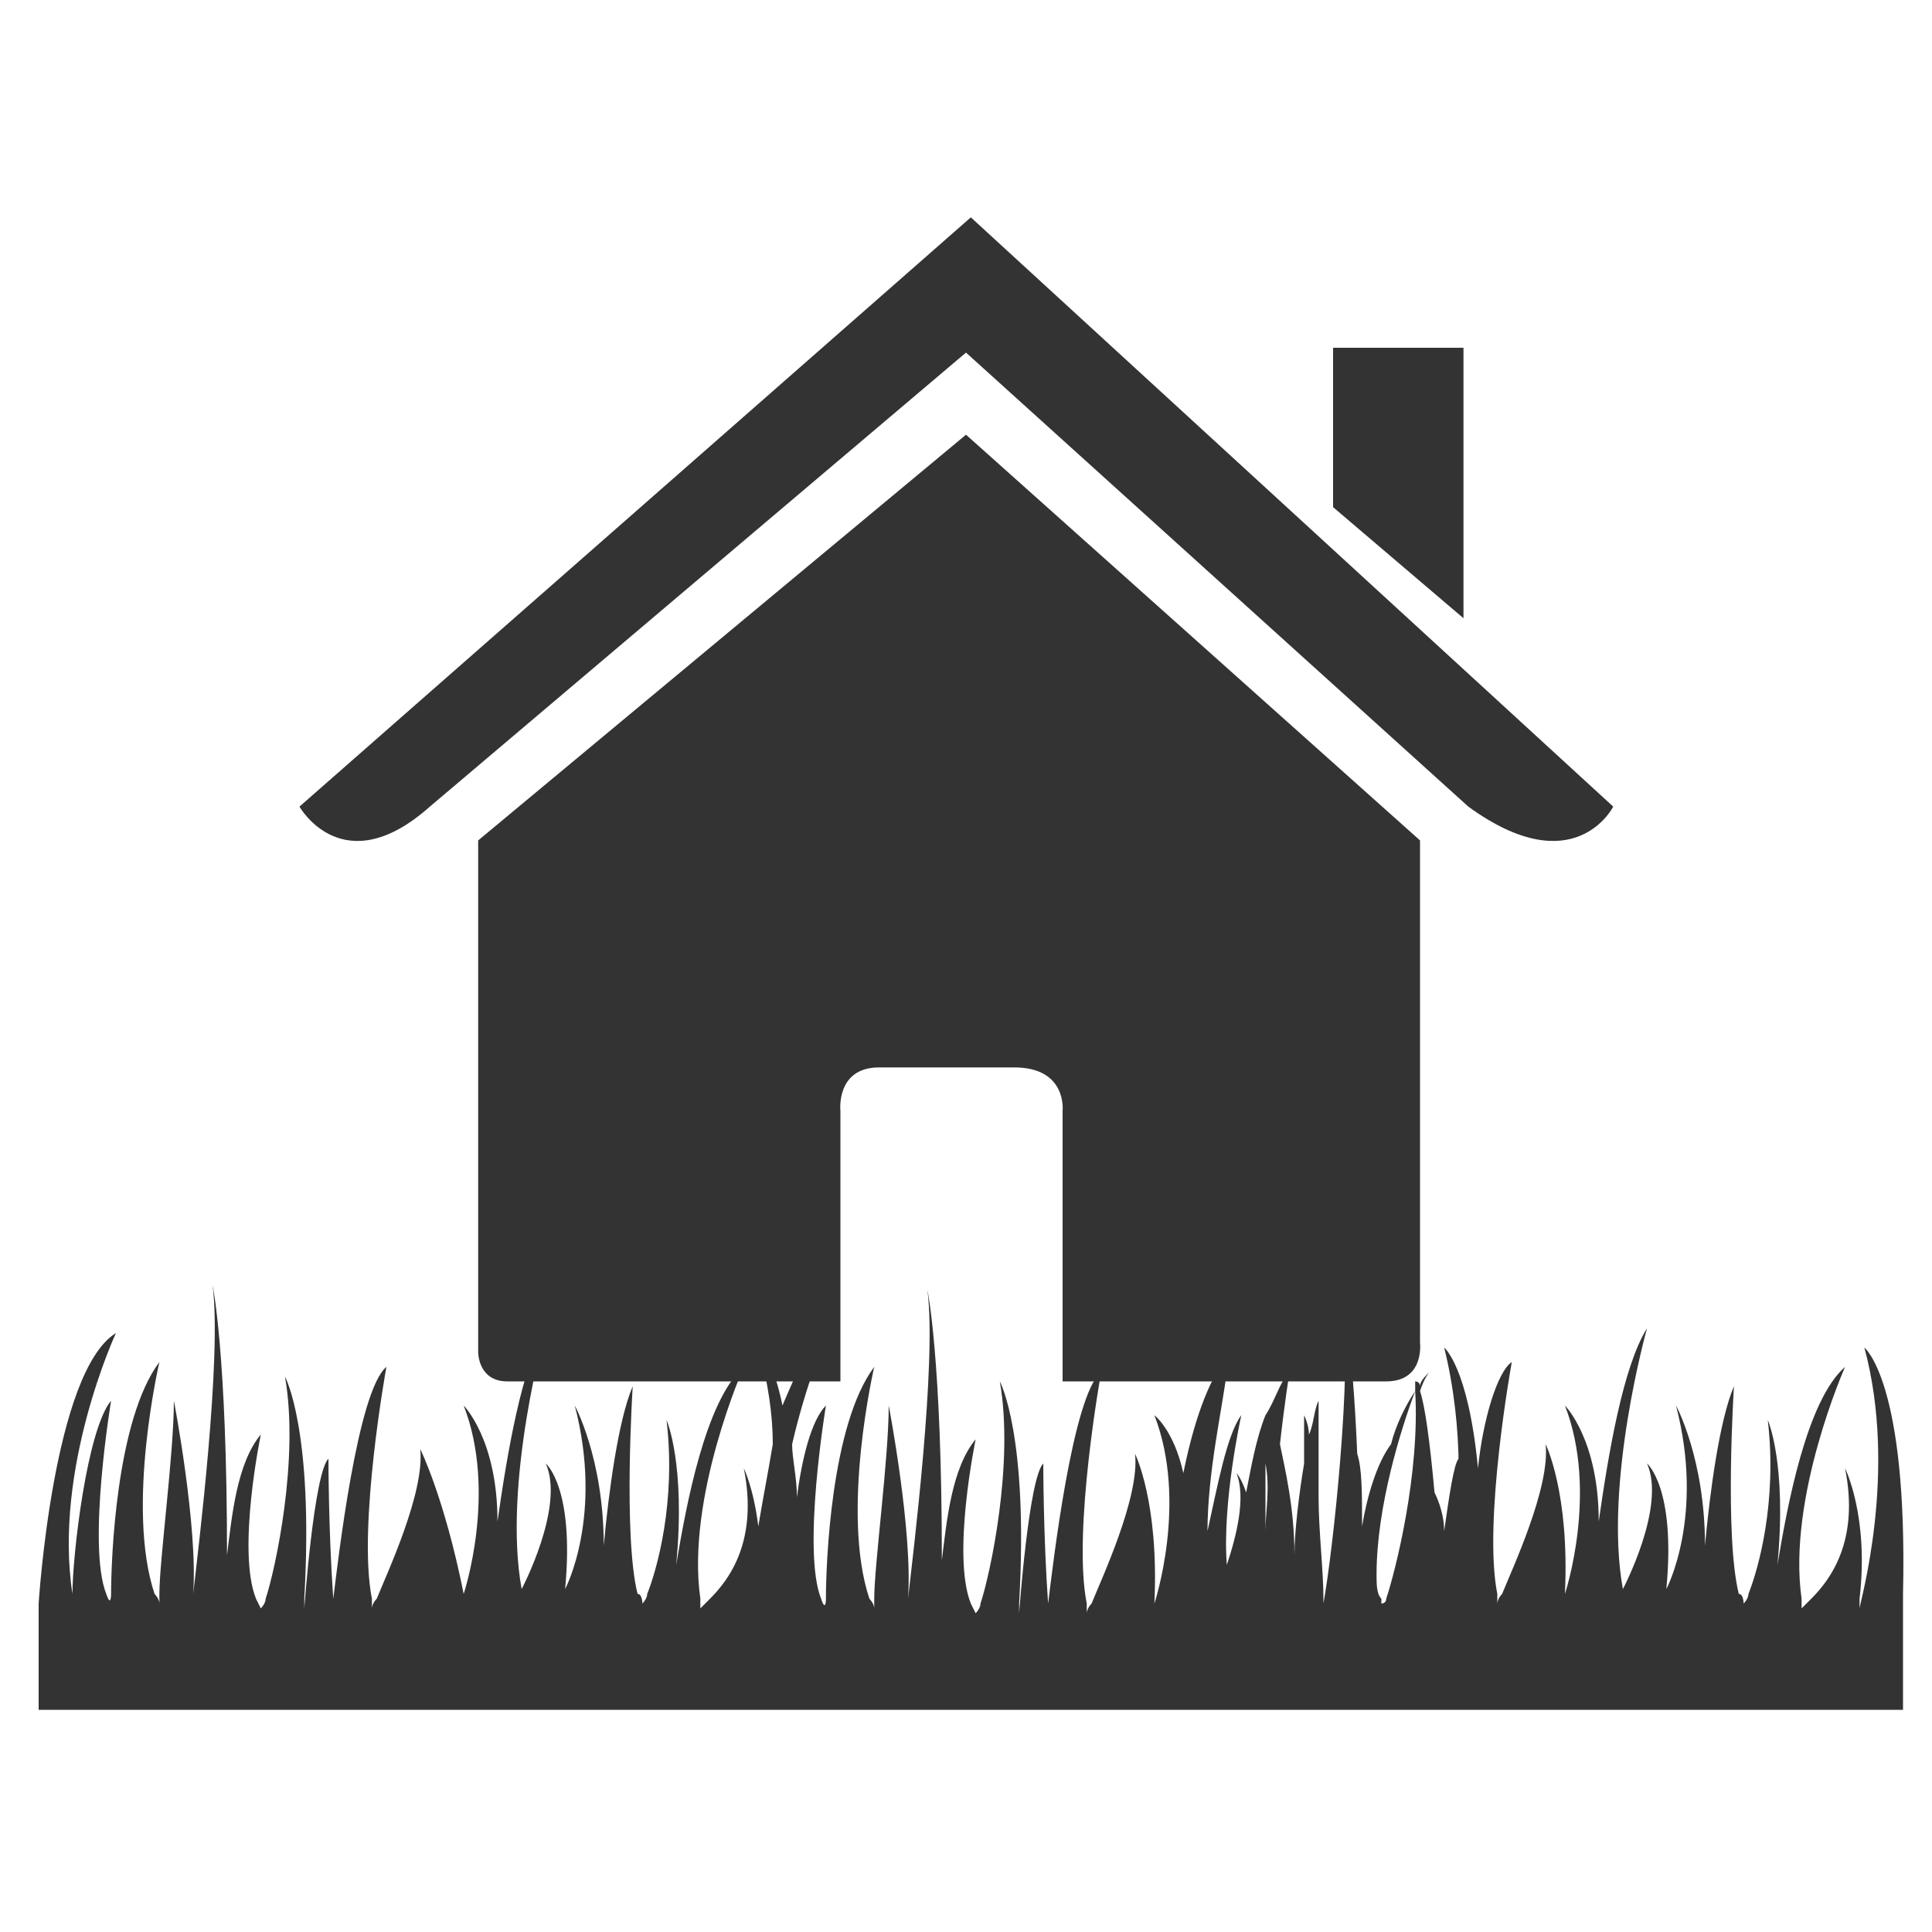 <?xml version="1.0" encoding="utf-8"?>
<!-- Generator: Adobe Illustrator 21.1.0, SVG Export Plug-In . SVG Version: 6.00 Build 0)  -->
<svg version="1.1" id="Capa_1" xmlns="http://www.w3.org/2000/svg" xmlns:xlink="http://www.w3.org/1999/xlink" x="0px" y="0px"
	 viewBox="0 0 40 40" style="enable-background:new 0 0 40 40;" xml:space="preserve">
<style type="text/css">
	.st0{fill:#333333;}
	.st1{fill:#ED1C24;}
	.st2{fill:none;stroke:#333333;stroke-width:0.25;stroke-miterlimit:10;}
</style>
<g>
	<path class="st0" d="M38.6,27.9c0.7,2.6-0.1,5.3-0.1,5.4c0,0,0-0.2,0-0.2c0.2-1.7-0.3-2.7-0.3-2.7c0.3,1.5-0.3,2.3-0.7,2.7
		c-0.1,0.1-0.2,0.2-0.2,0.2c0,0,0-0.2,0-0.2c-0.3-2.1,0.9-4.8,0.9-4.8c-0.8,0.7-1.2,2.9-1.4,4.1c0.2-2.1-0.2-3-0.2-3
		c0.2,1.7-0.2,3.1-0.4,3.6c0,0.1-0.1,0.2-0.1,0.2c0,0,0-0.2-0.1-0.2c-0.3-1.2-0.1-4.3-0.1-4.3c-0.3,0.7-0.5,2.2-0.6,3.3
		c0-1.8-0.6-2.9-0.6-2.9c0.6,2.3-0.2,3.8-0.2,3.8c0.2-2.1-0.4-2.6-0.4-2.6c0.4,0.9-0.5,2.6-0.5,2.6c-0.4-2.2,0.5-5.4,0.5-5.4
		c-0.5,0.8-0.8,2.6-1,4c0-1.7-0.7-2.4-0.7-2.4c0.7,1.8,0,3.9,0,3.9c0.1-2.1-0.4-3.1-0.4-3.1c0.1,0.9-0.7,2.6-0.9,3.1
		c-0.1,0.1-0.1,0.2-0.1,0.2c0,0,0-0.2,0-0.2c-0.3-1.5,0.3-4.8,0.3-4.8c-0.3,0.2-0.6,1.2-0.7,2.2c-0.2-2.1-0.7-2.5-0.7-2.5
		c0.2,0.8,0.3,1.7,0.3,2.5c0-0.1,0-0.2,0-0.2c-0.1,0.1-0.2,0.8-0.3,1.5c0-0.3-0.1-0.6-0.2-0.8c-0.1-1.1-0.2-1.8-0.3-2.1
		c0.1-0.3,0.2-0.4,0.2-0.4c-0.1,0.1-0.2,0.2-0.2,0.3c0-0.1-0.1-0.1-0.1-0.1c0,0.1,0,0.1,0,0.2c-0.2,0.3-0.4,0.7-0.5,1.1
		c-0.3,0.4-0.5,1.1-0.6,1.7c0-0.7,0-1.2-0.1-1.5c-0.1-2.4-0.3-3.2-0.3-3.2c0.2,1.5-0.2,5.2-0.4,6.3c0,0,0-0.1,0-0.1
		c0-0.6-0.1-1.4-0.1-2.1c0-1,0-2,0-2c-0.1,0.2-0.1,0.5-0.2,0.7c0-0.2-0.1-0.4-0.1-0.4c0,0.3,0,0.6,0,1c-0.1,0.6-0.2,1.4-0.2,1.9
		c0-1-0.2-1.8-0.3-2.3c0.1-0.9,0.2-1.5,0.2-1.5c-0.2,0.2-0.3,0.6-0.5,0.9c0,0,0,0,0,0c0,0,0,0,0,0c-0.2,0.5-0.3,1.1-0.4,1.6
		c-0.1-0.3-0.2-0.4-0.2-0.4c0.2,0.5,0,1.3-0.2,1.9c-0.1-1.3,0.3-3.1,0.3-3.1c-0.3,0.4-0.5,1.5-0.7,2.4c0-1.2,0.3-2.5,0.4-3.3
		c0.1-0.3,0.2-0.5,0.2-0.5c0,0-0.1,0.1-0.1,0.1c0-0.2,0.1-0.3,0.1-0.3c-0.1,0.1-0.2,0.3-0.2,0.4c-0.4,0.5-0.7,1.4-0.9,2.4
		c-0.2-0.9-0.6-1.2-0.6-1.2c0.7,1.8,0,3.9,0,3.9c0.1-2.1-0.4-3.1-0.4-3.1c0.1,0.9-0.7,2.6-0.9,3.1c-0.1,0.1-0.1,0.2-0.1,0.2
		c0,0,0-0.2,0-0.2c-0.3-1.5,0.3-4.8,0.3-4.8c-0.6,0.5-1,4-1.1,4.8c0,0.1,0,0.2,0,0.2c0,0,0-0.2,0-0.2c-0.1-1.4-0.1-2.9-0.1-2.9
		c-0.3,0.3-0.5,3.1-0.5,3.1l0-0.2c0.2-3.5-0.4-4.6-0.4-4.6c0.3,1.7-0.2,4-0.4,4.6c0,0.1-0.1,0.2-0.1,0.2c0,0-0.1-0.2-0.1-0.2
		c-0.4-1,0.1-3.4,0.1-3.4c-0.5,0.6-0.6,1.7-0.7,2.5c0-4.2-0.3-5.6-0.3-5.6c0.2,1.5-0.3,5.5-0.4,6.4h0c0.1-1.4-0.4-4-0.4-4
		c0,1.1-0.3,3.3-0.3,4c0,0.1,0,0.2,0,0.2c0-0.1-0.1-0.2-0.1-0.2c-0.6-1.8,0.1-4.8,0.1-4.8c-0.9,1.2-1,4.1-1,4.8c0,0,0,0.3-0.1,0
		c-0.4-1,0.1-4,0.1-4c-0.3,0.3-0.5,1.1-0.6,1.9c0-0.4-0.1-0.8-0.1-1.1c0.3-1.3,0.7-2.2,0.7-2.2c-0.4,0.2-0.6,0.7-0.9,1.4
		c-0.2-1-0.5-1.2-0.5-1.2c0.2,0.7,0.3,1.4,0.3,2c-0.1,0.6-0.2,1.1-0.3,1.7c-0.1-0.8-0.3-1.2-0.3-1.2c0.3,1.5-0.3,2.3-0.7,2.7
		c-0.1,0.1-0.2,0.2-0.2,0.2c0,0,0-0.2,0-0.2c-0.3-2.1,0.9-4.8,0.9-4.8c-0.8,0.7-1.2,2.9-1.4,4.1c0.2-2.1-0.2-3-0.2-3
		c0.2,1.7-0.2,3.1-0.4,3.6c0,0.1-0.1,0.2-0.1,0.2c0,0,0-0.2-0.1-0.2c-0.3-1.2-0.1-4.3-0.1-4.3c-0.3,0.7-0.5,2.2-0.6,3.3
		c0-1.8-0.6-2.9-0.6-2.9c0.6,2.3-0.2,3.8-0.2,3.8c0.2-2.1-0.4-2.6-0.4-2.6c0.4,0.9-0.5,2.6-0.5,2.6c-0.4-2.2,0.5-5.4,0.5-5.4
		c-0.5,0.8-0.8,2.6-1,4c0-1.7-0.7-2.4-0.7-2.4c0.7,1.8,0,3.9,0,3.9C9.2,31,8.7,30,8.7,30c0.1,0.9-0.7,2.6-0.9,3.1
		c-0.1,0.1-0.1,0.2-0.1,0.2c0,0,0-0.2,0-0.2c-0.3-1.5,0.3-4.8,0.3-4.8c-0.6,0.5-1,4-1.1,4.8c0,0.1,0,0.2,0,0.2c0,0,0-0.2,0-0.2
		c-0.1-1.4-0.1-2.9-0.1-2.9c-0.3,0.3-0.5,3.1-0.5,3.1l0-0.2c0.2-3.5-0.4-4.6-0.4-4.6c0.3,1.7-0.2,4-0.4,4.6c0,0.1-0.1,0.2-0.1,0.2
		c0,0-0.1-0.2-0.1-0.2c-0.4-1,0.1-3.4,0.1-3.4c-0.5,0.6-0.6,1.7-0.7,2.5c0-4.2-0.3-5.6-0.3-5.6c0.2,1.5-0.3,5.5-0.4,6.4h0
		c0.1-1.4-0.4-4-0.4-4c0,1.1-0.3,3.3-0.3,4c0,0.1,0,0.2,0,0.2c0-0.1-0.1-0.2-0.1-0.2c-0.6-1.8,0.1-4.8,0.1-4.8c-0.9,1.2-1,4.1-1,4.8
		c0,0,0,0.3-0.1,0c-0.4-1,0.1-4,0.1-4c-0.5,0.6-0.8,3.2-0.8,4c0,0.1,0,0.2,0,0.2c0,0,0-0.2,0-0.2c-0.4-2.6,0.9-5.4,0.9-5.4
		c-1.3,0.8-1.6,5.6-1.6,5.6v2.2H15h1.1h7.7h6.8h8.8v-2.4C39.5,28.6,38.6,27.9,38.6,27.9z M28.7,33.1C28.7,33.1,28.7,33.1,28.7,33.1
		c0,0.1-0.1,0.1-0.1,0.1c0,0,0-0.1,0-0.1c-0.1-0.1-0.1-0.3-0.1-0.5c0-1.4,0.5-3,0.8-3.8C29.4,30.5,28.9,32.5,28.7,33.1z M26.2,31.7
		c0-0.5,0-1,0-1.4C26.3,30.8,26.2,31.3,26.2,31.7z"/>
	<g>
		<path class="st0" d="M9.9,28c0,0,0,0.6,0.6,0.6c0.7,0,6.9,0,6.9,0l0-5.6c0,0-0.1-0.9,0.8-0.9H21c1.1,0,1,0.9,1,0.9l0,5.6h6.7
			c0.8,0,0.7-0.8,0.7-0.8V17.4L20,9L9.9,17.4V28z M9.9,28"/>
		<path class="st0" d="M6.2,16.7c0,0,0.9,1.6,2.7,0l11.1-9.4l10.4,9.4c2.2,1.6,3,0,3,0L20.1,4.5L6.2,16.7z M6.2,16.7"/>
		<path class="st0" d="M30.3,7.2h-2.7l0,3.3l2.7,2.3V7.2z M30.3,7.2"/>
	</g>
</g>
</svg>
